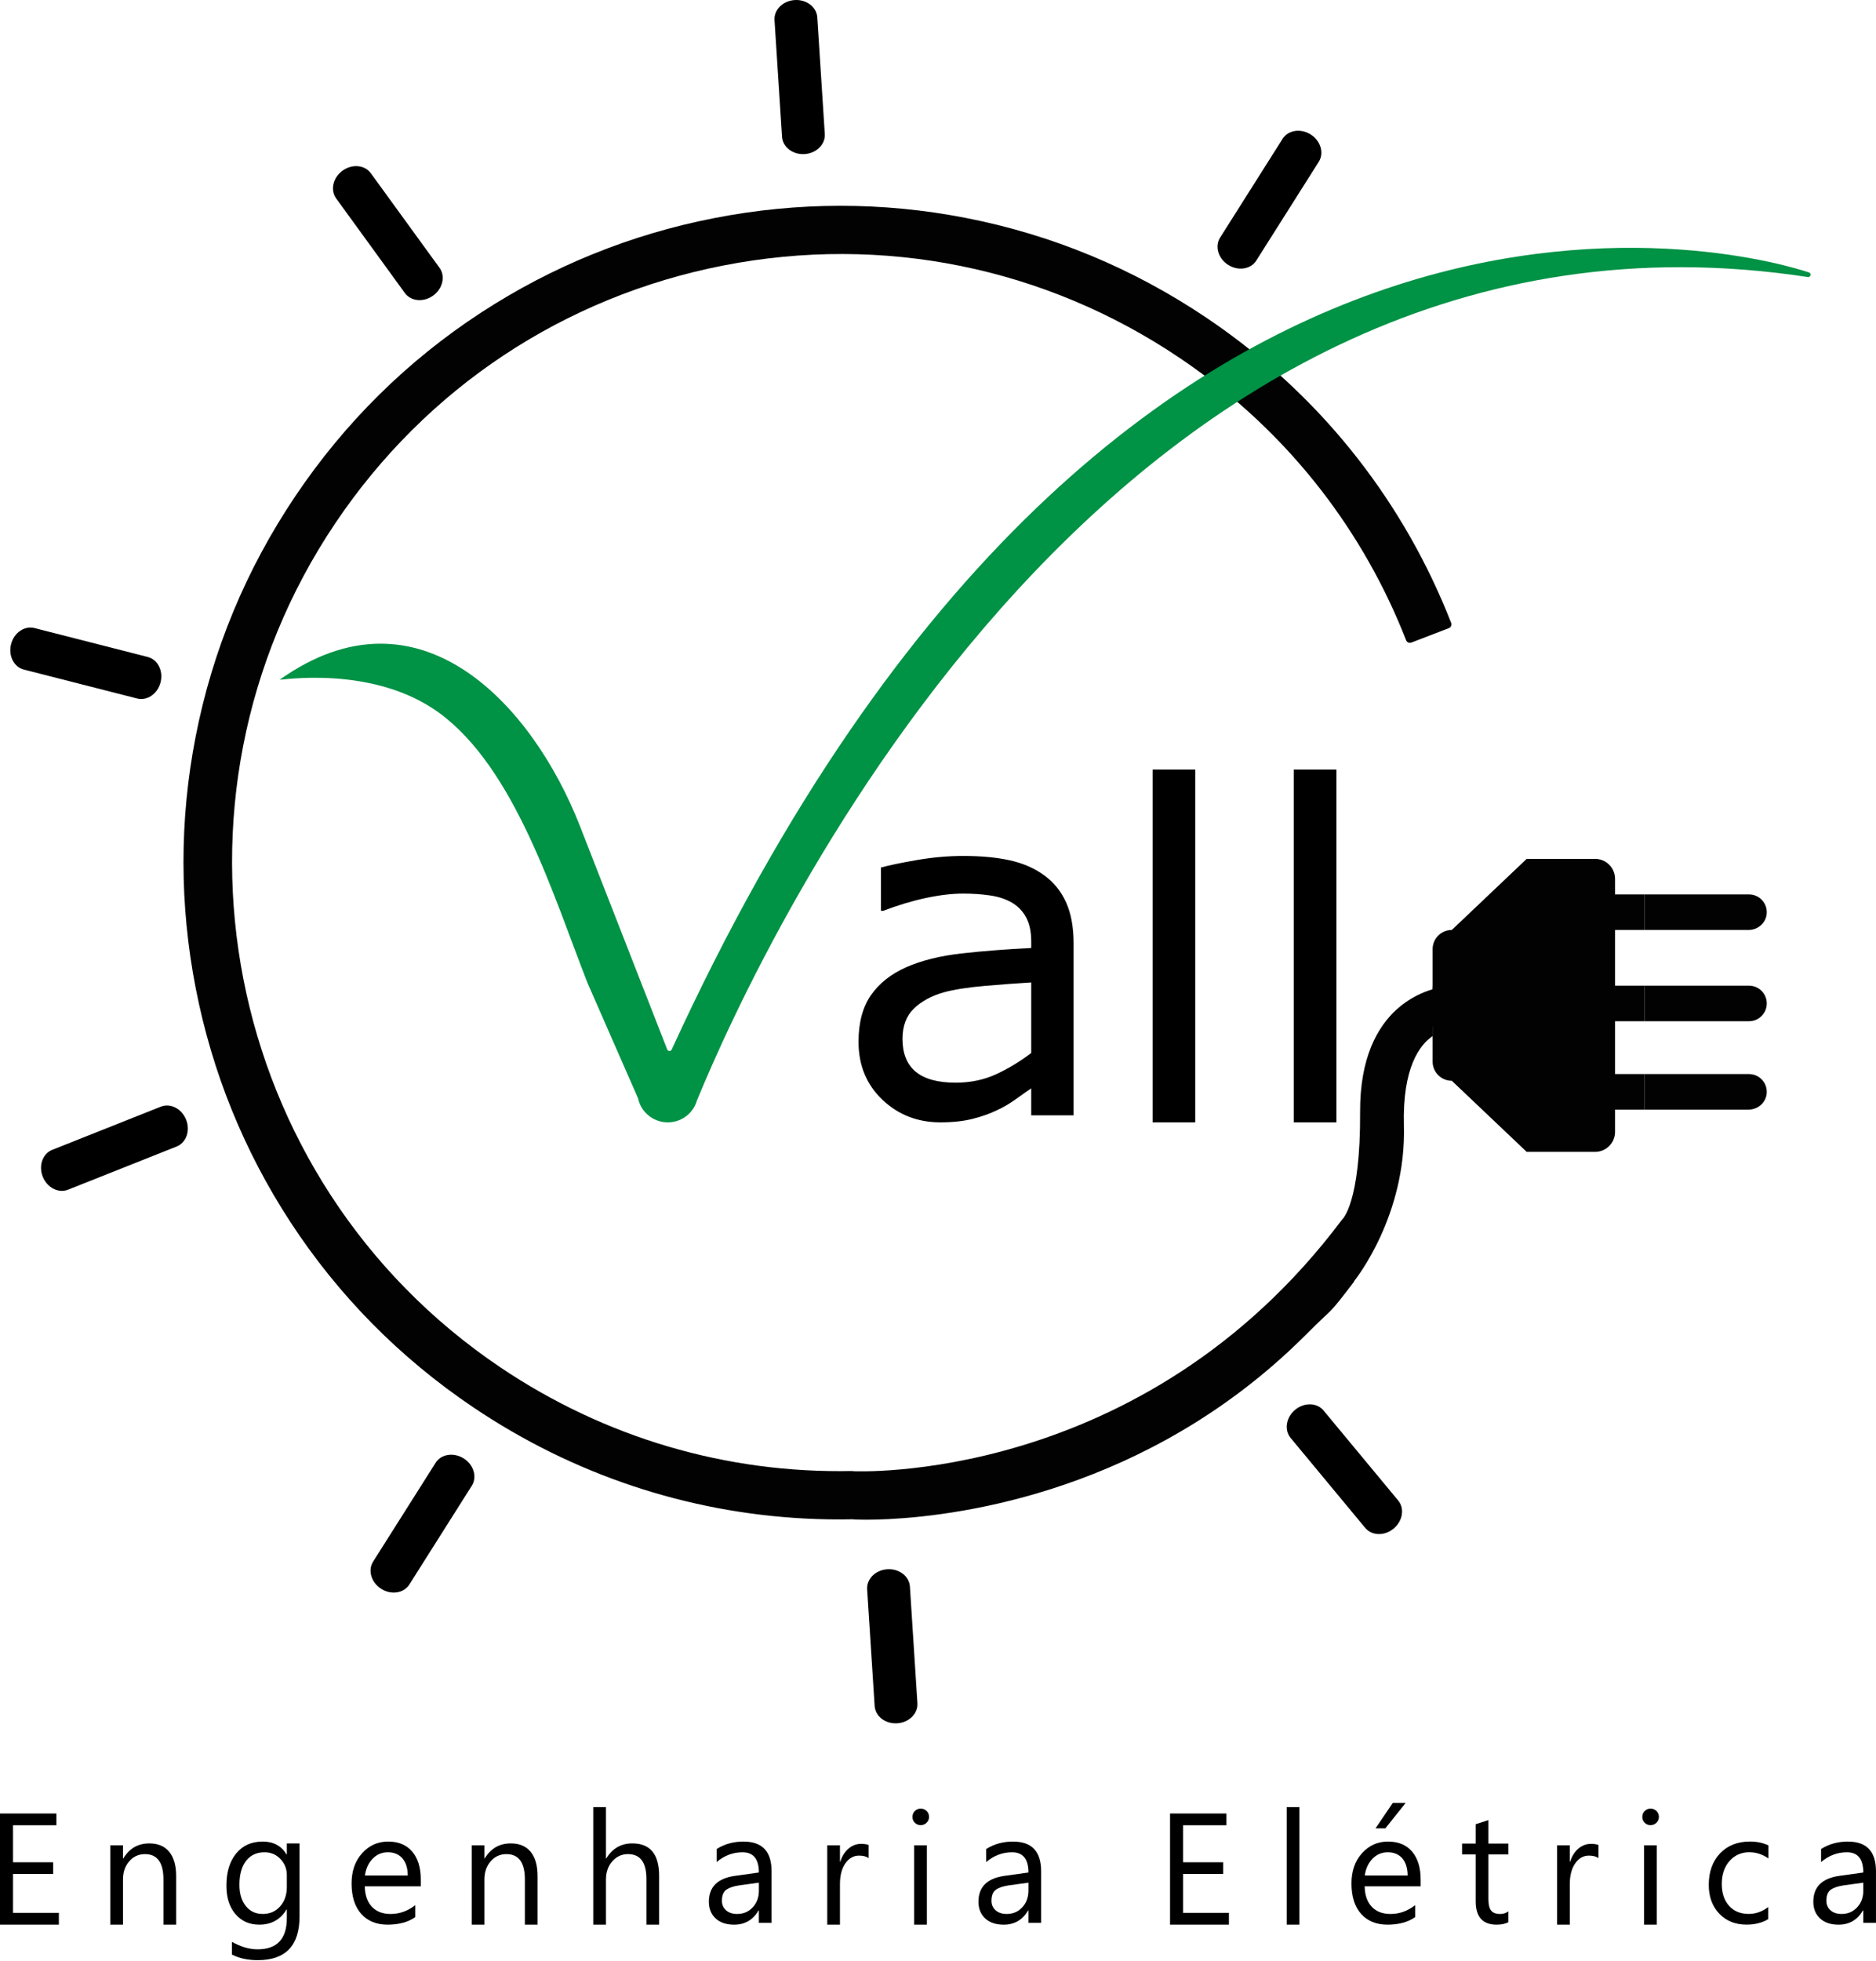 <svg width="1520" height="1588" viewBox="0 0 1520 1588" fill="none" xmlns="http://www.w3.org/2000/svg">
<path d="M10.55 1549.11V1517.6H43.06V1508.13H10.55V1478.17H45.69V1468.64H0V1558.66H47.7V1549.11H10.55Z" fill="black"/>
<path d="M958.55 1549.11V1517.6H991.06V1508.13H958.55V1478.17H993.7V1468.64H948.01V1558.66H995.71V1549.11H958.55V1549.11Z" fill="black"/>
<path d="M137.13 1499.69C133.41 1495.14 128.02 1492.87 121 1492.87C111.79 1492.87 104.75 1496.94 99.91 1505.05H99.65V1494.38H89.36V1558.67H99.65V1522.01C99.65 1516.11 101.33 1511.22 104.7 1507.35C108.07 1503.48 112.33 1501.54 117.47 1501.54C127.44 1501.54 132.42 1508.36 132.42 1522.01V1558.67H142.71V1519.36C142.71 1510.78 140.85 1504.23 137.13 1499.69V1499.69Z" fill="black"/>
<path d="M232.4 1492.88V1501.79H232.16C227.97 1494.85 221.54 1491.37 212.88 1491.37C203.76 1491.37 196.57 1494.59 191.31 1501.04C186.06 1507.49 183.44 1516.17 183.44 1527.09C183.44 1536.73 185.88 1544.38 190.75 1550.1C195.62 1555.82 202.07 1558.66 210.05 1558.66C219.88 1558.66 227.25 1554.56 232.15 1546.36H232.39V1553.4C232.39 1570.22 224.48 1578.64 208.67 1578.64C202.09 1578.64 195.19 1576.63 187.94 1572.62V1582.91C193.89 1585.92 200.83 1587.43 208.79 1587.43C231.39 1587.43 242.69 1575.63 242.69 1552.03V1492.89H232.39L232.4 1492.88ZM232.4 1528.1C232.4 1534.5 230.58 1539.75 226.97 1543.85C223.35 1547.95 218.65 1550.01 212.88 1550.01C207.11 1550.01 202.61 1547.86 199.16 1543.58C195.71 1539.28 193.99 1533.56 193.99 1526.41C193.99 1518.07 195.79 1511.6 199.39 1506.97C202.99 1502.36 207.97 1500.04 214.32 1500.04C219.46 1500.04 223.78 1501.86 227.23 1505.5C230.68 1509.15 232.4 1513.52 232.4 1518.62V1528.11V1528.1Z" fill="black"/>
<path d="M340.93 1522.2C340.93 1512.53 338.63 1504.97 334.02 1499.54C329.42 1494.09 322.92 1491.37 314.5 1491.37C306.08 1491.37 299.04 1494.53 293.38 1500.83C287.71 1507.12 284.86 1515.28 284.86 1525.28C284.86 1535.87 287.46 1544.09 292.65 1549.93C297.84 1555.77 304.98 1558.67 314.06 1558.67C323.14 1558.67 330.82 1556.63 336.47 1552.53V1542.86C330.4 1547.63 323.75 1550.02 316.51 1550.02C310.06 1550.02 305 1548.07 301.32 1544.18C297.63 1540.29 295.71 1534.77 295.54 1527.61H340.93V1522.21V1522.2ZM295.66 1518.87C296.46 1513.26 298.55 1508.72 301.94 1505.24C305.33 1501.78 309.44 1500.04 314.3 1500.04C319.16 1500.04 323.26 1501.69 326.07 1505C328.9 1508.3 330.34 1512.93 330.38 1518.87H295.66V1518.87Z" fill="black"/>
<path d="M429.98 1499.69C426.26 1495.14 420.87 1492.87 413.85 1492.87C404.64 1492.87 397.6 1496.94 392.74 1505.05H392.5V1494.38H382.2V1558.67H392.5V1522.01C392.5 1516.11 394.18 1511.22 397.55 1507.35C400.91 1503.48 405.18 1501.54 410.32 1501.54C420.29 1501.54 425.27 1508.36 425.27 1522.01V1558.67H435.56V1519.36C435.56 1510.78 433.7 1504.23 429.98 1499.69Z" fill="black"/>
<path d="M512.32 1492.86C503.2 1492.86 496.16 1496.93 491.23 1505.04H490.97V1463.48H480.68V1558.66H490.97V1522.24C490.97 1516.17 492.69 1511.21 496.13 1507.34C499.55 1503.47 503.79 1501.53 508.81 1501.53C518.77 1501.53 523.74 1508.23 523.74 1521.62V1558.66H534.04V1519.05C534.04 1501.59 526.79 1492.86 512.31 1492.86H512.32Z" fill="black"/>
<path d="M602.5 1491.37C594.25 1491.37 586.98 1493.38 580.65 1497.41V1507.96C586.88 1502.68 593.87 1500.05 601.62 1500.05C610.46 1500.05 614.87 1505.51 614.87 1516.44L595.59 1519.13C581.44 1521.1 574.36 1528.09 574.36 1540.1C574.36 1545.71 576.18 1550.21 579.79 1553.6C583.41 1556.99 588.43 1558.68 594.83 1558.68C603.53 1558.68 610.13 1554.84 614.6 1547.14H614.86V1557.19H625.15V1515.37C625.15 1499.39 617.6 1491.39 602.49 1491.39L602.5 1491.37ZM614.88 1531.05C614.88 1536.53 613.22 1541.07 609.89 1544.64C606.56 1548.23 602.34 1550.01 597.24 1550.01C593.5 1550.01 590.52 1549.01 588.28 1547.03C586.04 1545.03 584.92 1542.48 584.92 1539.33C584.92 1535.03 586.14 1532.02 588.57 1530.33C590.99 1528.64 594.59 1527.46 599.37 1526.79L614.88 1524.66V1531.06V1531.05Z" fill="black"/>
<path d="M697.65 1493.24C693.93 1493.24 690.55 1494.51 687.54 1497.04C684.53 1499.58 682.29 1503.11 680.82 1507.62H680.56V1494.38H670.27V1558.67H680.56V1525.9C680.56 1518.74 682.04 1513.09 684.99 1508.96C687.94 1504.81 691.62 1502.74 696 1502.74C699.39 1502.74 701.99 1503.42 703.78 1504.81V1494.13C702.36 1493.56 700.32 1493.25 697.64 1493.25L697.65 1493.24Z" fill="black"/>
<path d="M740.7 1494.38V1558.67H750.99V1494.38H740.7ZM750.78 1466.6C749.46 1465.33 747.86 1464.68 745.97 1464.68C744.08 1464.68 742.57 1465.33 741.26 1466.6C739.96 1467.87 739.31 1469.47 739.31 1471.4C739.31 1473.33 739.96 1474.93 741.26 1476.18C742.56 1477.43 744.12 1478.06 745.97 1478.06C747.82 1478.06 749.47 1477.41 750.78 1476.11C752.1 1474.82 752.75 1473.25 752.75 1471.4C752.75 1469.55 752.1 1467.87 750.78 1466.6Z" fill="black"/>
<path d="M820.9 1491.37C812.65 1491.37 805.38 1493.38 799.05 1497.41V1507.96C805.28 1502.68 812.27 1500.05 820.02 1500.05C828.84 1500.05 833.26 1505.51 833.26 1516.44L813.99 1519.13C799.84 1521.1 792.78 1528.09 792.78 1540.1C792.78 1545.71 794.6 1550.21 798.21 1553.6C801.83 1556.99 806.83 1558.68 813.25 1558.68C821.95 1558.68 828.55 1554.84 833.02 1547.14H833.26V1557.19H843.56V1515.37C843.56 1499.39 836 1491.39 820.9 1491.39V1491.37ZM833.26 1531.05C833.26 1536.53 831.6 1541.07 828.27 1544.64C824.94 1548.23 820.74 1550.01 815.62 1550.01C811.9 1550.01 808.92 1549.01 806.68 1547.03C804.44 1545.03 803.32 1542.48 803.32 1539.33C803.32 1535.03 804.53 1532.02 806.97 1530.33C809.39 1528.64 812.99 1527.46 817.76 1526.79L833.27 1524.66V1531.06L833.26 1531.05Z" fill="black"/>
<path d="M1042.54 1463.48V1558.66H1052.84V1463.48H1042.54Z" fill="black"/>
<path d="M1128.46 1460.11L1114.47 1480.7H1122.44L1138.89 1460.11H1128.47H1128.46ZM1151.06 1522.2C1151.06 1512.53 1148.76 1504.97 1144.15 1499.54C1139.55 1494.09 1133.04 1491.37 1124.63 1491.37C1116.22 1491.37 1109.18 1494.53 1103.51 1500.83C1097.84 1507.12 1095.01 1515.28 1095.01 1525.28C1095.01 1535.87 1097.6 1544.09 1102.79 1549.93C1107.98 1555.77 1115.12 1558.67 1124.2 1558.67C1133.28 1558.67 1140.96 1556.63 1146.61 1552.53V1542.86C1140.54 1547.63 1133.89 1550.02 1126.65 1550.02C1120.21 1550.02 1115.14 1548.07 1111.46 1544.18C1107.77 1540.29 1105.85 1534.77 1105.68 1527.61H1151.07V1522.21L1151.06 1522.2ZM1105.79 1518.87C1106.59 1513.26 1108.68 1508.72 1112.07 1505.24C1115.46 1501.78 1119.59 1500.04 1124.45 1500.04C1129.31 1500.04 1133.39 1501.69 1136.22 1505C1139.03 1508.3 1140.47 1512.93 1140.52 1518.87H1105.8H1105.79Z" fill="black"/>
<path d="M1222.16 1501.79V1493H1205.97V1473.98L1195.67 1477.31V1493H1184.63V1501.79H1195.67V1539.83C1195.67 1552.39 1201.3 1558.67 1212.55 1558.67C1216.53 1558.67 1219.74 1558 1222.16 1556.66V1547.87C1220.28 1549.31 1218.05 1550.02 1215.44 1550.02C1212.05 1550.02 1209.63 1549.1 1208.16 1547.25C1206.69 1545.4 1205.97 1542.33 1205.97 1538.02V1501.8H1222.16V1501.79Z" fill="black"/>
<path d="M1289 1493.24C1285.28 1493.24 1281.9 1494.51 1278.89 1497.04C1275.88 1499.58 1273.64 1503.11 1272.17 1507.62H1271.91V1494.38H1261.62V1558.67H1271.91V1525.9C1271.91 1518.74 1273.39 1513.09 1276.34 1508.96C1279.29 1504.81 1282.95 1502.74 1287.35 1502.74C1290.74 1502.74 1293.33 1503.42 1295.13 1504.81V1494.13C1293.71 1493.56 1291.67 1493.25 1288.99 1493.25L1289 1493.24Z" fill="black"/>
<path d="M1332.05 1494.38V1558.67H1342.34V1494.38H1332.05ZM1342.13 1466.6C1340.8 1465.33 1339.21 1464.68 1337.32 1464.68C1335.43 1464.68 1333.92 1465.33 1332.61 1466.6C1331.31 1467.87 1330.66 1469.47 1330.66 1471.4C1330.66 1473.33 1331.31 1474.93 1332.61 1476.18C1333.91 1477.44 1335.47 1478.06 1337.32 1478.06C1339.17 1478.06 1340.8 1477.41 1342.13 1476.11C1343.45 1474.82 1344.1 1473.25 1344.1 1471.4C1344.1 1469.55 1343.45 1467.87 1342.13 1466.6Z" fill="black"/>
<path d="M1417.51 1500.03C1422.96 1500.03 1428.06 1501.71 1432.84 1505.05V1494.5C1428.53 1492.41 1423.55 1491.35 1417.89 1491.35C1407.77 1491.35 1399.66 1494.57 1393.59 1500.99C1387.52 1507.42 1384.5 1515.92 1384.5 1526.51C1384.5 1536.01 1387.31 1543.74 1392.94 1549.7C1398.57 1555.66 1405.97 1558.64 1415.13 1558.64C1421.91 1558.64 1427.76 1557.16 1432.7 1554.19V1544.4C1427.77 1548.12 1422.49 1549.98 1416.89 1549.98C1410.23 1549.98 1404.92 1547.8 1400.97 1543.44C1397.01 1539.1 1395.04 1533.15 1395.04 1525.62C1395.04 1518.09 1397.14 1511.78 1401.35 1507.07C1405.56 1502.36 1410.94 1500 1417.51 1500V1500.03Z" fill="black"/>
<path d="M1497.35 1491.37C1489.1 1491.37 1481.81 1493.38 1475.5 1497.41V1507.96C1481.73 1502.68 1488.72 1500.05 1496.45 1500.05C1505.29 1500.05 1509.7 1505.51 1509.7 1516.44L1490.42 1519.13C1476.27 1521.1 1469.21 1528.09 1469.21 1540.1C1469.21 1545.71 1471.01 1550.21 1474.64 1553.6C1478.26 1556.99 1483.26 1558.68 1489.66 1558.68C1498.37 1558.68 1504.96 1554.84 1509.43 1547.14H1509.69V1557.19H1519.98V1515.37C1519.98 1499.39 1512.43 1491.39 1497.33 1491.39L1497.35 1491.37ZM1509.71 1531.05C1509.71 1536.53 1508.05 1541.07 1504.72 1544.64C1501.39 1548.23 1497.19 1550.01 1492.07 1550.01C1488.35 1550.01 1485.37 1549.01 1483.13 1547.03C1480.89 1545.03 1479.77 1542.48 1479.77 1539.33C1479.77 1535.03 1480.98 1532.02 1483.4 1530.33C1485.84 1528.64 1489.44 1527.46 1494.2 1526.79L1509.71 1524.66V1531.06V1531.05Z" fill="black"/>
<path d="M863.8 730.82C859.76 721.88 853.89 714.6 846.17 708.97C838.34 703.21 829.07 699.14 818.36 696.76C807.65 694.37 795.07 693.18 780.63 693.18C768.26 693.18 755.72 694.28 742.99 696.48C730.26 698.68 720.52 700.7 713.79 702.54V737.61H715.63C727.5 733.08 739.01 729.62 750.15 727.24C761.29 724.85 771.38 723.65 780.44 723.65C787.91 723.65 795.07 724.14 801.92 725.12C808.78 726.1 814.65 728 819.55 730.82C824.69 733.75 828.64 737.79 831.39 742.93C834.15 748.08 835.53 754.56 835.53 762.4V767.72C815.45 768.7 796.66 770.17 779.16 772.13C761.65 774.09 746.66 777.82 734.17 783.33C721.81 788.84 712.29 796.4 705.62 806C698.95 815.61 695.61 828.19 695.61 843.74C695.61 862.71 702.04 878.32 714.89 890.56C727.75 902.8 743.41 908.92 761.9 908.92C771.93 908.92 780.69 907.97 788.15 906.07C795.62 904.17 802.23 901.82 807.98 899C812.88 896.8 817.93 893.83 823.13 890.1C828.33 886.36 832.47 883.46 835.53 881.38V903.23H869.86V764.05C869.86 750.83 867.84 739.75 863.8 730.82V730.82ZM835.53 852.73C826.96 859.34 817.65 865 807.62 869.72C797.58 874.43 786.5 876.79 774.38 876.79C759.82 876.79 748.98 873.82 741.88 867.88C734.78 861.94 731.23 853.1 731.23 841.35C731.23 830.94 734.29 822.77 740.41 816.84C746.54 810.9 754.55 806.52 764.47 803.71C772.79 801.38 784.08 799.61 798.34 798.38C812.6 797.16 825 796.24 835.53 795.63V852.73V852.73Z" fill="black"/>
<path d="M933.9 623.22V908.92H968.42V623.22H933.9Z" fill="black"/>
<path d="M1048.3 623.22V908.92H1082.82V623.22H1048.3Z" fill="black"/>
<path d="M830.34 908.74C830.42 908.71 830.5 908.67 830.57 908.63C830.45 908.69 830.33 908.75 830.22 908.81C830.15 908.84 830.07 908.88 829.99 908.92C830.11 908.86 830.23 908.8 830.34 908.74Z" fill="#016612"/>
<path d="M1417.11 724.33C1425.59 724.33 1432.37 731.68 1431.41 740.36C1430.6 747.7 1424.12 753.12 1416.73 753.12H1332.5V724.33H1417.11V724.33Z" fill="#020202"/>
<path d="M1417.11 869.82C1425.59 869.82 1432.37 877.17 1431.41 885.85C1430.6 893.19 1424.12 898.61 1416.73 898.61H1332.5V869.82H1417.11V869.82Z" fill="#020202"/>
<path d="M1427.29 802.45C1429.89 805.06 1431.5 808.65 1431.5 812.63C1431.5 820.58 1425.06 827.03 1417.11 827.03H1332.5V798.24H1417.11C1421.08 798.24 1424.68 799.85 1427.29 802.45Z" fill="#020202"/>
<path d="M1160.75 839.05V831.7L1160.69 831.2V839.09C1150.42 846.14 1136.22 864.38 1137.5 911.56C1139.47 984.43 1098.33 1036.11 1097.03 1037.65L1097.28 1037.73C1074.5 1067.56 1082.05 1056.84 1058.93 1080.07C1041.71 1097.37 1023.99 1112.69 1006.08 1126.26C877.26 1223.82 738.37 1230.73 701.63 1230.73C695.57 1230.73 692.29 1230.54 692.29 1230.54L691.25 1230.38C678.3 1230.65 665.4 1230.46 652.56 1229.79C556.54 1224.87 464.25 1194.09 383.57 1139.78C324.03 1099.69 274.1 1049.12 235.19 989.49C197.62 931.89 171.85 868.32 158.62 800.54C145.39 732.74 145.33 664.15 158.49 596.65C172.11 526.77 199.34 461.13 239.44 401.57C279.52 342.03 330.09 292.1 389.72 253.19C447.33 215.62 510.89 189.85 578.69 176.62C646.47 163.39 715.06 163.34 782.56 176.49C852.46 190.11 918.09 217.34 977.64 257.43C1014.36 282.15 1047.45 310.95 1076.48 343.2C1084.66 352.29 1092.5 361.65 1100.01 371.28C1131.39 411.44 1156.9 456.17 1175.77 504.42C1176.44 506.13 1175.58 508.06 1173.87 508.71L1143.53 520.38C1141.83 521.03 1139.94 520.18 1139.28 518.49C1122.08 474.55 1098.94 433.8 1070.57 397.1C1062.97 387.29 1055 377.77 1046.67 368.55C1019.96 338.99 989.52 312.58 955.8 289.87C846.62 216.36 715.35 189.77 586.18 215C457 240.22 345.38 314.24 271.87 423.42C120.14 648.79 180.04 955.61 405.42 1107.34C490.15 1164.38 588.71 1193.41 690.43 1191.29L690.99 1191.43C690.99 1191.43 925.43 1203.62 1087.31 987.78L1087.5 987.56C1087.5 987.56 1102.38 974.72 1102 900.69C1101.77 856.47 1116.13 831.47 1131.76 817.35C1142.07 808.04 1152.93 803.46 1160.52 801.24L1160.75 798.24V768.68C1160.75 764.38 1162.49 760.49 1165.3 757.67C1168.12 754.86 1172.01 753.12 1176.31 753.12L1236.99 695.54H1292.38C1301.32 695.54 1308.57 702.79 1308.57 711.73V724.33H1332.5V753.12H1308.57V798.24H1332.5V827.03H1308.57V869.82H1332.5V898.61H1308.57V916.65C1308.57 925.59 1301.32 932.84 1292.38 932.84H1236.99L1176.31 875.26C1167.71 875.26 1160.75 868.3 1160.75 859.7V839.05V839.05Z" fill="#020202"/>
<path d="M1465.67 220.62C1435.91 210.67 911.54 48.51 544.22 850C543.5 851.58 541.22 851.52 540.6 849.91C540.6 849.91 504.75 758.07 469.82 668.81C431.43 570.75 339.66 470.21 226.68 550.42C225.49 551.26 301.6 537.87 355.62 577.16C417.26 621.99 448.46 725.69 475.97 795.91L517 889.52C517 889.52 517 889.53 517.01 889.54C517.69 892.86 519.06 895.92 520.96 898.59C525.41 904.85 532.75 908.92 541.05 908.92C550.42 908.92 558.56 903.73 562.7 896.09C563.55 894.55 564.22 892.89 564.7 891.17C617.37 763.26 904.67 139.05 1464.73 224.36C1465.92 224.54 1466.99 223.64 1466.99 222.45C1466.99 221.61 1466.46 220.88 1465.66 220.61L1465.67 220.62Z" fill="#009245"/>
<path d="M995.13 214.53C987.03 209.4 984.09 199.52 988.56 192.44L1039.19 112.42C1043.66 105.35 1053.86 103.77 1061.96 108.9C1070.06 114.03 1073 123.91 1068.53 130.99L1017.9 211.01C1013.43 218.08 1003.23 219.66 995.13 214.53Z" fill="black"/>
<path d="M1049.36 1141.71C1056.74 1135.59 1067.05 1135.85 1072.4 1142.29L1132.86 1215.17C1138.2 1221.61 1136.55 1231.79 1129.17 1237.92C1121.79 1244.04 1111.48 1243.78 1106.13 1237.34L1045.67 1164.46C1040.33 1158.02 1041.98 1147.84 1049.36 1141.71Z" fill="black"/>
<path d="M718.94 1270.85C728.51 1270.23 736.7 1276.51 737.24 1284.86L743.32 1379.36C743.86 1387.71 736.54 1394.98 726.97 1395.59C717.4 1396.21 709.21 1389.93 708.67 1381.58L702.59 1287.08C702.05 1278.73 709.37 1271.46 718.94 1270.85Z" fill="black"/>
<path d="M375.72 1181.1C383.82 1186.23 386.76 1196.11 382.29 1203.19L331.66 1283.21C327.19 1290.28 316.99 1291.86 308.89 1286.73C300.79 1281.6 297.85 1271.72 302.32 1264.64L352.95 1184.62C357.42 1177.55 367.62 1175.97 375.72 1181.1Z" fill="black"/>
<path d="M150.8 906.76C154.34 915.67 150.91 925.4 143.13 928.49L55.13 963.47C47.35 966.56 38.18 961.84 34.64 952.93C31.1 944.02 34.53 934.29 42.31 931.2L130.31 896.22C138.09 893.13 147.26 897.85 150.8 906.76V906.76Z" fill="black"/>
<path d="M130.09 552.61C127.72 561.9 119.22 567.75 111.11 565.68L19.36 542.26C11.25 540.19 6.6 530.98 8.97 521.69C11.34 512.4 19.84 506.55 27.95 508.62L119.7 532.04C127.81 534.11 132.46 543.32 130.09 552.61V552.61Z" fill="black"/>
<path d="M350.98 239.36C343.22 245 332.95 244.08 328.03 237.31L272.37 160.7C267.45 153.93 269.75 143.87 277.51 138.24C285.27 132.6 295.54 133.52 300.46 140.29L356.12 216.9C361.04 223.67 358.74 233.73 350.98 239.36V239.36Z" fill="black"/>
<path d="M651.92 124.78C642.35 125.4 634.16 119.12 633.62 110.77L627.54 16.27C627 7.92 634.32 0.65 643.89 0.04C653.46 -0.58 661.65 5.7 662.19 14.05L668.27 108.55C668.81 116.9 661.49 124.17 651.92 124.78Z" fill="black"/>
</svg>
